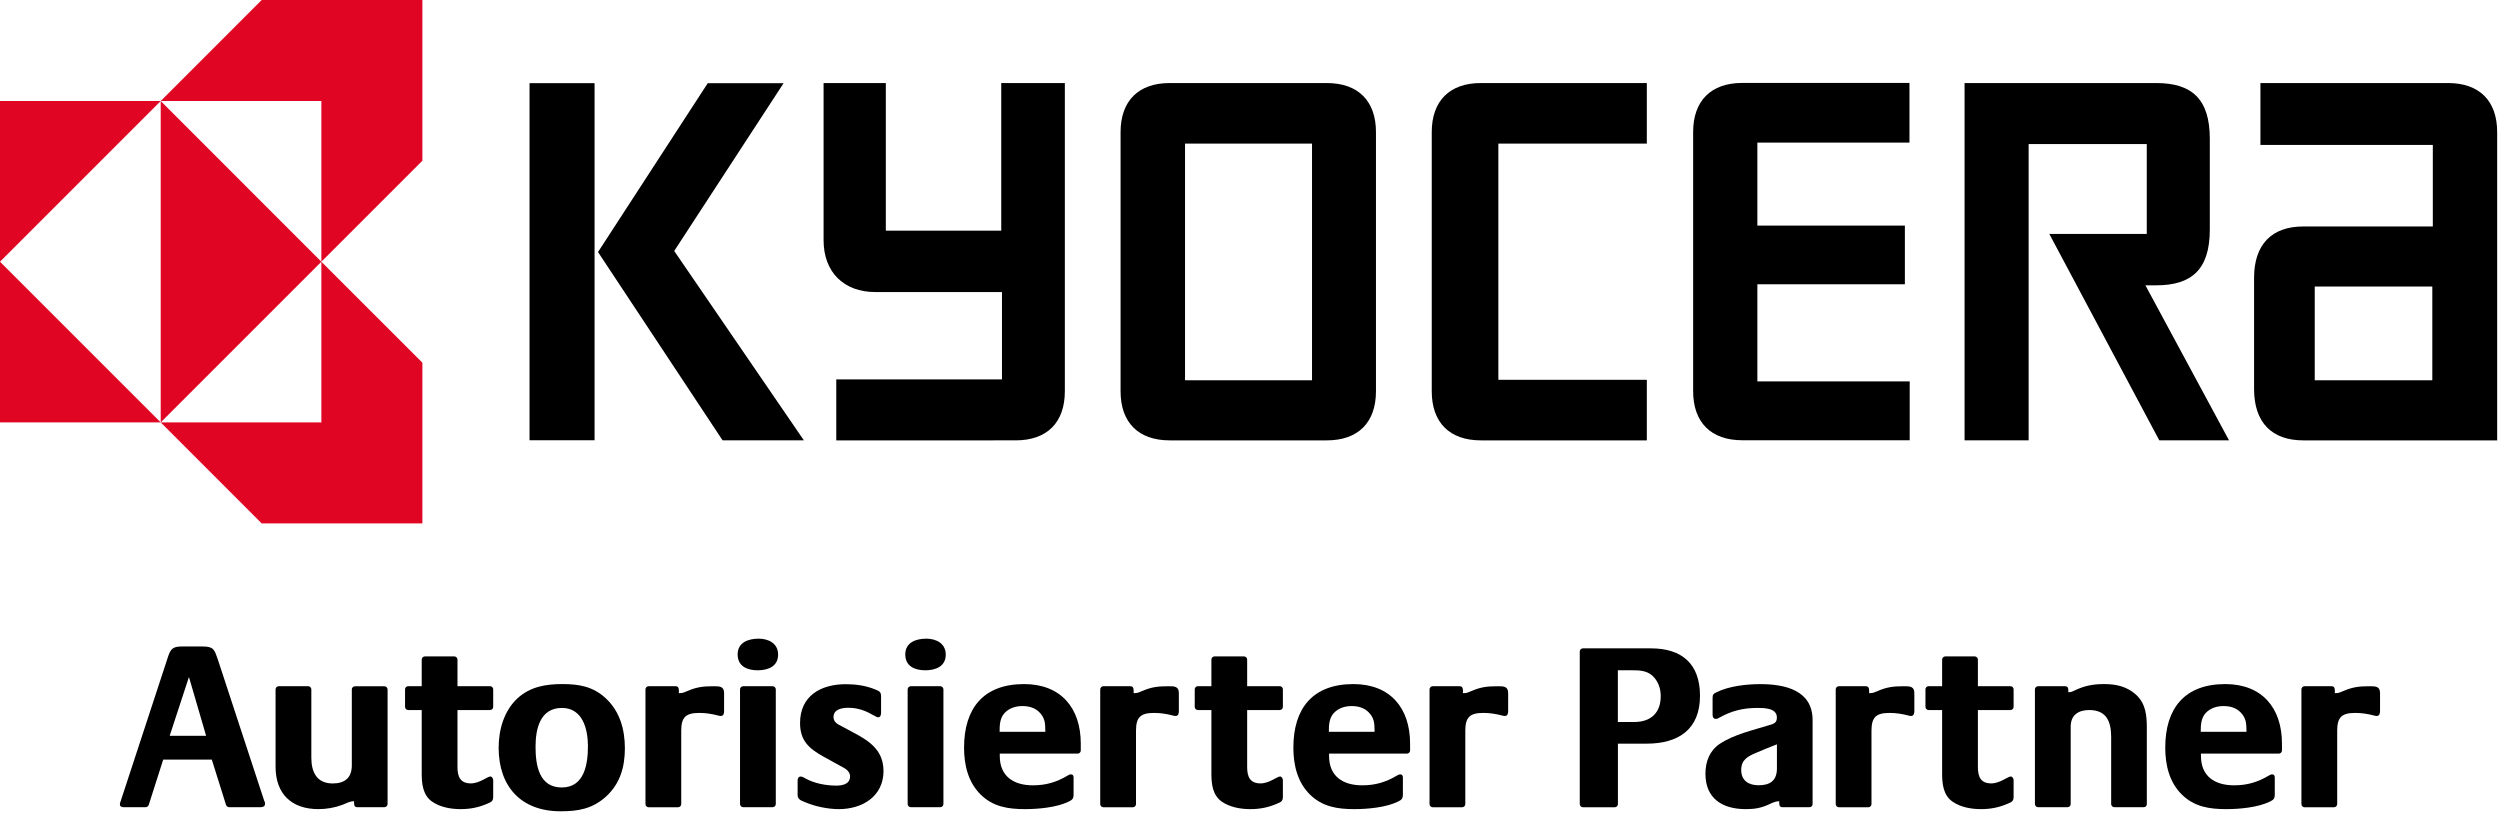 <?xml version="1.0" encoding="utf-8"?>
<!-- Generator: Adobe Illustrator 23.1.1, SVG Export Plug-In . SVG Version: 6.00 Build 0)  -->
<svg version="1.1" id="Ebene_1" xmlns="http://www.w3.org/2000/svg" xmlns:xlink="http://www.w3.org/1999/xlink" x="0px" y="0px"
	 viewBox="0 0 441 144" style="enable-background:new 0 0 441 144;" xml:space="preserve">
<style type="text/css">
	.st0{fill:#DF0523;}
</style>
<g>
	<g>
		<g>
			<g>
				<g>
					<g>
						<path d="M93.41,14.67v62.99h11.47V14.67H93.41z"/>
						<path d="M124.85,14.67l-19.36,29.79l21.97,33.21h14.34l-22.87-33.4l19.29-29.59H124.85z"/>
					</g>
				</g>
				<g>
					<polygon class="st0" points="28.35,17.82 0,17.82 0,17.82 0,46.17 					"/>
					<polygon class="st0" points="28.35,74.51 0,74.51 0,74.51 0,46.17 					"/>
					<polygon class="st0" points="28.35,74.51 56.69,46.17 28.35,17.82 					"/>
					<polygon class="st0" points="56.69,17.82 28.35,17.82 46.16,0 74.51,0 74.51,28.35 56.69,46.17 					"/>
					<polygon class="st0" points="56.69,74.51 28.35,74.51 46.16,92.33 74.51,92.33 74.51,63.98 56.69,46.17 					"/>
				</g>
			</g>
		</g>
		<g>
			<path d="M431.85,14.65h-33.11v10.92h30.41v14.38h-22.87c-5.51,0-8.66,3.15-8.66,9.05v19.63c0,5.91,3.15,9.05,8.66,9.05h34.22
				V23.31C440.51,17.8,437.36,14.65,431.85,14.65z M429.06,67.08h-20.74V50.54h20.74V67.08z"/>
			<path d="M346.55,14.65v63.03h11.3V25.41h20.84v15.86H361.5l19.4,36.41h12.3l-14.75-27.35h1.91c6.22,0,9.45-2.76,9.45-9.84V24.49
				c0-7.09-3.23-9.84-9.45-9.84H346.55z"/>
			<path d="M307.33,14.63c-5.51,0-8.66,3.15-8.66,8.66V69c0,5.51,3.15,8.66,8.66,8.66h29.54V67.28h-26.87V50.15h26.02V39.8h-26.02
				V25.16h26.83V14.63H307.33z"/>
			<path d="M261.22,14.65c-5.51,0-8.66,3.15-8.66,8.66v45.71c0,5.51,3.15,8.66,8.66,8.66h29.28V67h-26.19V25.33h26.19V14.65H261.22z
				"/>
			<path d="M234.06,14.65h-27.73c-5.51,0-8.66,3.15-8.66,8.66v45.71c0,5.51,3.15,8.66,8.66,8.66h27.73c5.51,0,8.66-3.15,8.66-8.66
				V23.31C242.72,17.8,239.57,14.65,234.06,14.65z M231.44,67.08h-22.4V25.33h22.4V67.08z"/>
			<path d="M176.62,14.65v26.04h-20.36V14.65h-10.98v27.73c0,5.6,3.54,9.14,9.14,9.14h22.33v15.41l-29.23,0v10.76l31.66-0.01
				c5.51,0,8.66-3.14,8.66-8.66V14.65H176.62z"/>
		</g>
	</g>
</g>
<g>
	<path d="M45.97,142.39h-5.54c-0.25,0-0.46-0.17-0.55-0.38l-2.52-8.02h-8.57l-2.56,8.02c-0.08,0.21-0.29,0.38-0.55,0.38h-3.82
		c-0.34,0-0.71-0.08-0.71-0.5c0-0.21,0.08-0.46,0.17-0.67l8.32-25.37c0.46-1.43,0.92-1.81,2.44-1.81h3.7c1.93,0,2.06,0.59,2.65,2.31
		l8.15,24.83c0.04,0.13,0.13,0.29,0.17,0.42v0.21C46.73,142.27,46.35,142.39,45.97,142.39z M33.33,119.42l-3.4,10.38h6.43
		L33.33,119.42z"/>
	<path d="M67.8,142.39h-4.79c-0.63,0-0.55-0.63-0.55-1.05h-0.08c-0.67,0-1.34,0.38-1.97,0.63c-1.34,0.5-2.81,0.76-4.24,0.76
		c-4.75,0-7.56-2.69-7.56-7.48V121.6c0-0.29,0.25-0.55,0.55-0.55h5.21c0.29,0,0.55,0.25,0.55,0.55v12.06c0,2.56,0.97,4.54,3.78,4.54
		c2.14,0,3.36-1.01,3.36-3.19v-13.4c0-0.29,0.25-0.55,0.55-0.55h5.21c0.29,0,0.55,0.25,0.55,0.55v20.25
		C68.35,142.14,68.1,142.39,67.8,142.39z"/>
	<path d="M85.99,141.76c-1.55,0.67-3.02,0.97-4.75,0.97c-1.72,0-3.61-0.34-5.04-1.34c-1.6-1.13-1.81-3.11-1.81-4.92v-11.22H72
		c-0.29,0-0.55-0.25-0.55-0.55v-3.11c0-0.29,0.25-0.55,0.55-0.55h2.39v-4.7c0-0.29,0.25-0.55,0.55-0.55h5.21
		c0.29,0,0.55,0.25,0.55,0.55v4.7h5.75c0.29,0,0.55,0.25,0.55,0.55v3.11c0,0.29-0.25,0.55-0.55,0.55h-5.75v10.08
		c0,1.68,0.5,2.86,2.35,2.86c1.55,0,2.94-1.22,3.45-1.22c0.29,0,0.5,0.38,0.5,0.63v2.94C87,141.34,86.66,141.47,85.99,141.76z"/>
	<path d="M106.86,140.55c-2.39,2.14-4.87,2.56-7.98,2.56c-6.97,0-10.92-4.37-10.92-11.22c0-3.19,0.97-6.55,3.36-8.74
		c2.23-2.02,4.96-2.48,7.86-2.48c2.98,0,5.42,0.42,7.69,2.52c2.48,2.31,3.36,5.5,3.36,8.82
		C110.22,135.34,109.38,138.28,106.86,140.55z M99.13,124.88c-3.87,0-4.66,3.7-4.66,6.85c0,3.19,0.59,7.18,4.62,7.18
		c4.03,0,4.62-4.16,4.62-7.31C103.71,128.62,102.78,124.88,99.13,124.88z"/>
	<path d="M127.14,126.3c-0.17,0-0.29-0.04-0.46-0.08c-1.09-0.29-2.18-0.46-3.32-0.46c-2.39,0-3.19,0.76-3.19,3.15v12.94
		c0,0.29-0.25,0.55-0.55,0.55h-5.21c-0.29,0-0.55-0.25-0.55-0.55V121.6c0-0.29,0.25-0.55,0.55-0.55h4.79c0.67,0,0.55,0.8,0.55,1.22
		h0.13c0.55,0,0.8-0.13,1.3-0.34c1.72-0.76,2.9-0.88,4.79-0.88c1.01,0,1.76,0.04,1.76,1.22v3.15
		C127.73,125.84,127.65,126.3,127.14,126.3z"/>
	<path d="M133.65,118.24c-1.85,0-3.53-0.71-3.53-2.81s1.89-2.77,3.7-2.77c1.76,0,3.44,0.84,3.44,2.81
		C137.26,117.57,135.46,118.24,133.65,118.24z M136.3,142.39h-5.21c-0.29,0-0.55-0.25-0.55-0.55V121.6c0-0.29,0.25-0.55,0.55-0.55
		h5.21c0.29,0,0.55,0.25,0.55,0.55v20.25C136.84,142.14,136.59,142.39,136.3,142.39z"/>
	<path d="M147.97,142.73c-1.85,0-4.16-0.46-5.84-1.18c-0.67-0.29-1.43-0.46-1.43-1.3v-2.56c0-0.34,0.13-0.71,0.55-0.71
		c0.29,0,0.59,0.21,0.84,0.34c1.55,0.88,3.66,1.26,5.42,1.26c1.09,0,2.44-0.25,2.44-1.64c0-1.05-1.13-1.51-1.89-1.93l-2.81-1.55
		c-2.56-1.43-4.12-2.81-4.12-5.92c0-4.79,3.65-6.85,8.07-6.85c1.76,0,3.53,0.25,5.17,0.92c0.71,0.29,1.05,0.42,1.05,1.22v2.9
		c0,0.29-0.08,0.8-0.5,0.8c-0.21,0-0.42-0.13-0.63-0.25c-1.55-0.88-2.86-1.43-4.66-1.43c-1.09,0-2.6,0.25-2.6,1.64
		c0,0.97,0.84,1.3,1.55,1.68c3.49,1.93,7.27,3.28,7.27,7.86C155.83,140.5,152.09,142.73,147.97,142.73z"/>
	<path d="M163.22,118.24c-1.85,0-3.53-0.71-3.53-2.81s1.89-2.77,3.7-2.77c1.76,0,3.44,0.84,3.44,2.81
		C166.83,117.57,165.03,118.24,163.22,118.24z M165.87,142.39h-5.21c-0.29,0-0.55-0.25-0.55-0.55V121.6c0-0.29,0.25-0.55,0.55-0.55
		h5.21c0.29,0,0.55,0.25,0.55,0.55v20.25C166.41,142.14,166.16,142.39,165.87,142.39z"/>
	<path d="M190.1,132.94h-13.74v0.42c0,3.61,2.48,5.17,5.84,5.17c2.31,0,4.16-0.55,6.13-1.72c0.17-0.08,0.34-0.21,0.55-0.21
		c0.42,0,0.5,0.25,0.5,0.63v2.9c0,0.8-0.25,0.97-0.92,1.3c-2.1,1.01-5.33,1.3-7.65,1.3c-2.98,0-5.63-0.42-7.81-2.56
		c-2.23-2.18-2.94-5.25-2.94-8.28c0-6.93,3.4-11.22,10.59-11.22c6.47,0,10,4.2,10,10.5v1.22
		C190.65,132.69,190.4,132.94,190.1,132.94z M184.39,128.83c0-1.26-0.08-2.18-1.01-3.15c-0.8-0.84-1.89-1.13-3.02-1.13
		c-1.18,0-2.31,0.34-3.15,1.22c-0.84,0.92-0.88,2.14-0.88,3.32h8.07V128.83z"/>
	<path d="M207.36,126.3c-0.17,0-0.29-0.04-0.46-0.08c-1.09-0.29-2.18-0.46-3.32-0.46c-2.39,0-3.19,0.76-3.19,3.15v12.94
		c0,0.29-0.25,0.55-0.55,0.55h-5.21c-0.29,0-0.55-0.25-0.55-0.55V121.6c0-0.29,0.25-0.55,0.55-0.55h4.79c0.67,0,0.55,0.8,0.55,1.22
		h0.13c0.55,0,0.8-0.13,1.3-0.34c1.72-0.76,2.9-0.88,4.79-0.88c1.01,0,1.76,0.04,1.76,1.22v3.15
		C207.95,125.84,207.87,126.3,207.36,126.3z"/>
	<path d="M225.29,141.76c-1.55,0.67-3.02,0.97-4.75,0.97c-1.72,0-3.61-0.34-5.04-1.34c-1.6-1.13-1.81-3.11-1.81-4.92v-11.22h-2.39
		c-0.29,0-0.55-0.25-0.55-0.55v-3.11c0-0.29,0.25-0.55,0.55-0.55h2.39v-4.7c0-0.29,0.25-0.55,0.55-0.55h5.21
		c0.29,0,0.55,0.25,0.55,0.55v4.7h5.75c0.29,0,0.55,0.25,0.55,0.55v3.11c0,0.29-0.25,0.55-0.55,0.55H220v10.08
		c0,1.68,0.5,2.86,2.35,2.86c1.55,0,2.94-1.22,3.45-1.22c0.29,0,0.5,0.38,0.5,0.63v2.94C226.3,141.34,225.97,141.47,225.29,141.76z"
		/>
	<path d="M248.19,132.94h-13.74v0.42c0,3.61,2.48,5.17,5.84,5.17c2.31,0,4.16-0.55,6.13-1.72c0.17-0.08,0.34-0.21,0.55-0.21
		c0.42,0,0.5,0.25,0.5,0.63v2.9c0,0.8-0.25,0.97-0.92,1.3c-2.1,1.01-5.33,1.3-7.65,1.3c-2.98,0-5.63-0.42-7.81-2.56
		c-2.23-2.18-2.94-5.25-2.94-8.28c0-6.93,3.4-11.22,10.59-11.22c6.47,0,10,4.2,10,10.5v1.22
		C248.73,132.69,248.48,132.94,248.19,132.94z M242.47,128.83c0-1.26-0.08-2.18-1.01-3.15c-0.8-0.84-1.89-1.13-3.02-1.13
		c-1.18,0-2.31,0.34-3.15,1.22c-0.84,0.92-0.88,2.14-0.88,3.32h8.07V128.83z"/>
	<path d="M265.45,126.3c-0.17,0-0.29-0.04-0.46-0.08c-1.09-0.29-2.18-0.46-3.32-0.46c-2.39,0-3.19,0.76-3.19,3.15v12.94
		c0,0.29-0.25,0.55-0.55,0.55h-5.21c-0.29,0-0.55-0.25-0.55-0.55V121.6c0-0.29,0.25-0.55,0.55-0.55h4.79c0.67,0,0.55,0.8,0.55,1.22
		h0.13c0.55,0,0.8-0.13,1.3-0.34c1.72-0.76,2.9-0.88,4.79-0.88c1.01,0,1.76,0.04,1.76,1.22v3.15
		C266.04,125.84,265.95,126.3,265.45,126.3z"/>
	<path d="M290.48,131.18h-5.08v10.67c0,0.29-0.25,0.55-0.55,0.55h-5.63c-0.29,0-0.55-0.25-0.55-0.55v-26.93
		c0-0.29,0.25-0.55,0.55-0.55h12.01c5.5,0,8.65,2.77,8.65,8.36C299.89,128.66,296.07,131.18,290.48,131.18z M291.82,119.54
		c-1.01-1.18-2.31-1.3-3.78-1.3h-2.65v9.12h2.9c2.9,0,4.66-1.6,4.66-4.54C292.96,121.64,292.62,120.47,291.82,119.54z"/>
	<path d="M319.2,142.39h-4.79c-0.63,0-0.55-0.63-0.55-1.05h-0.17c-0.46,0-1.3,0.38-1.72,0.59c-1.39,0.63-2.52,0.8-4.03,0.8
		c-4.08,0-7.1-1.85-7.1-6.22c0-2.14,0.71-4.07,2.52-5.29c2.52-1.68,5.96-2.44,8.78-3.32c0.84-0.25,1.3-0.42,1.3-1.34
		c0-1.68-2.27-1.68-3.44-1.68c-2.52,0-4.54,0.5-6.72,1.72c-0.21,0.13-0.38,0.21-0.63,0.21c-0.42,0-0.55-0.38-0.55-0.71v-2.98
		c0-0.63,0.17-0.76,0.71-1.01c2.18-1.09,5.29-1.43,7.69-1.43c4.33,0,9.24,1.05,9.24,6.34v14.83
		C319.75,142.14,319.5,142.39,319.2,142.39z M313.45,131.3c-1.26,0.5-2.48,0.97-3.7,1.51c-1.47,0.63-2.6,1.22-2.6,3.02
		c0,1.89,1.34,2.69,3.07,2.69c2.06,0,3.23-0.84,3.23-2.98V131.3z"/>
	<path d="M337.1,126.3c-0.17,0-0.29-0.04-0.46-0.08c-1.09-0.29-2.18-0.46-3.32-0.46c-2.39,0-3.19,0.76-3.19,3.15v12.94
		c0,0.29-0.25,0.55-0.55,0.55h-5.21c-0.29,0-0.55-0.25-0.55-0.55V121.6c0-0.29,0.25-0.55,0.55-0.55h4.79c0.67,0,0.55,0.8,0.55,1.22
		h0.13c0.55,0,0.8-0.13,1.3-0.34c1.72-0.76,2.9-0.88,4.79-0.88c1.01,0,1.76,0.04,1.76,1.22v3.15
		C337.68,125.84,337.6,126.3,337.1,126.3z"/>
	<path d="M354.19,141.76c-1.55,0.67-3.02,0.97-4.75,0.97c-1.72,0-3.61-0.34-5.04-1.34c-1.6-1.13-1.81-3.11-1.81-4.92v-11.22h-2.39
		c-0.29,0-0.55-0.25-0.55-0.55v-3.11c0-0.29,0.25-0.55,0.55-0.55h2.39v-4.7c0-0.29,0.25-0.55,0.55-0.55h5.21
		c0.29,0,0.55,0.25,0.55,0.55v4.7h5.75c0.29,0,0.55,0.25,0.55,0.55v3.11c0,0.29-0.25,0.55-0.55,0.55h-5.75v10.08
		c0,1.68,0.5,2.86,2.35,2.86c1.55,0,2.94-1.22,3.45-1.22c0.29,0,0.5,0.38,0.5,0.63v2.94C355.2,141.34,354.86,141.47,354.19,141.76z"
		/>
	<path d="M378.17,142.39h-5.21c-0.29,0-0.55-0.25-0.55-0.55V130c0-2.73-0.84-4.75-3.86-4.75c-1.93,0-3.28,0.88-3.28,2.94v13.65
		c0,0.29-0.25,0.55-0.55,0.55h-5.21c-0.29,0-0.55-0.25-0.55-0.55V121.6c0-0.29,0.25-0.55,0.55-0.55h4.79c0.63,0,0.55,0.63,0.55,1.05
		h0.08c0.38,0,0.59-0.08,0.92-0.25c1.81-0.88,3.32-1.18,5.33-1.18c2.1,0,3.99,0.42,5.59,1.85c1.76,1.6,1.93,3.7,1.93,5.96v13.36
		C378.72,142.14,378.47,142.39,378.17,142.39z"/>
	<path d="M401.99,132.94h-13.74v0.42c0,3.61,2.48,5.17,5.84,5.17c2.31,0,4.16-0.55,6.13-1.72c0.17-0.08,0.34-0.21,0.55-0.21
		c0.42,0,0.5,0.25,0.5,0.63v2.9c0,0.8-0.25,0.97-0.92,1.3c-2.1,1.01-5.33,1.3-7.65,1.3c-2.98,0-5.63-0.42-7.81-2.56
		c-2.23-2.18-2.94-5.25-2.94-8.28c0-6.93,3.4-11.22,10.59-11.22c6.47,0,10,4.2,10,10.5v1.22
		C402.53,132.69,402.28,132.94,401.99,132.94z M396.27,128.83c0-1.26-0.08-2.18-1.01-3.15c-0.8-0.84-1.89-1.13-3.02-1.13
		c-1.18,0-2.31,0.34-3.15,1.22c-0.84,0.92-0.88,2.14-0.88,3.32h8.07V128.83z"/>
	<path d="M419.25,126.3c-0.17,0-0.29-0.04-0.46-0.08c-1.09-0.29-2.18-0.46-3.32-0.46c-2.39,0-3.19,0.76-3.19,3.15v12.94
		c0,0.29-0.25,0.55-0.55,0.55h-5.21c-0.29,0-0.55-0.25-0.55-0.55V121.6c0-0.29,0.25-0.55,0.55-0.55h4.79c0.67,0,0.55,0.8,0.55,1.22
		h0.13c0.55,0,0.8-0.13,1.3-0.34c1.72-0.76,2.9-0.88,4.79-0.88c1.01,0,1.76,0.04,1.76,1.22v3.15
		C419.83,125.84,419.75,126.3,419.25,126.3z"/>
</g>
</svg>
